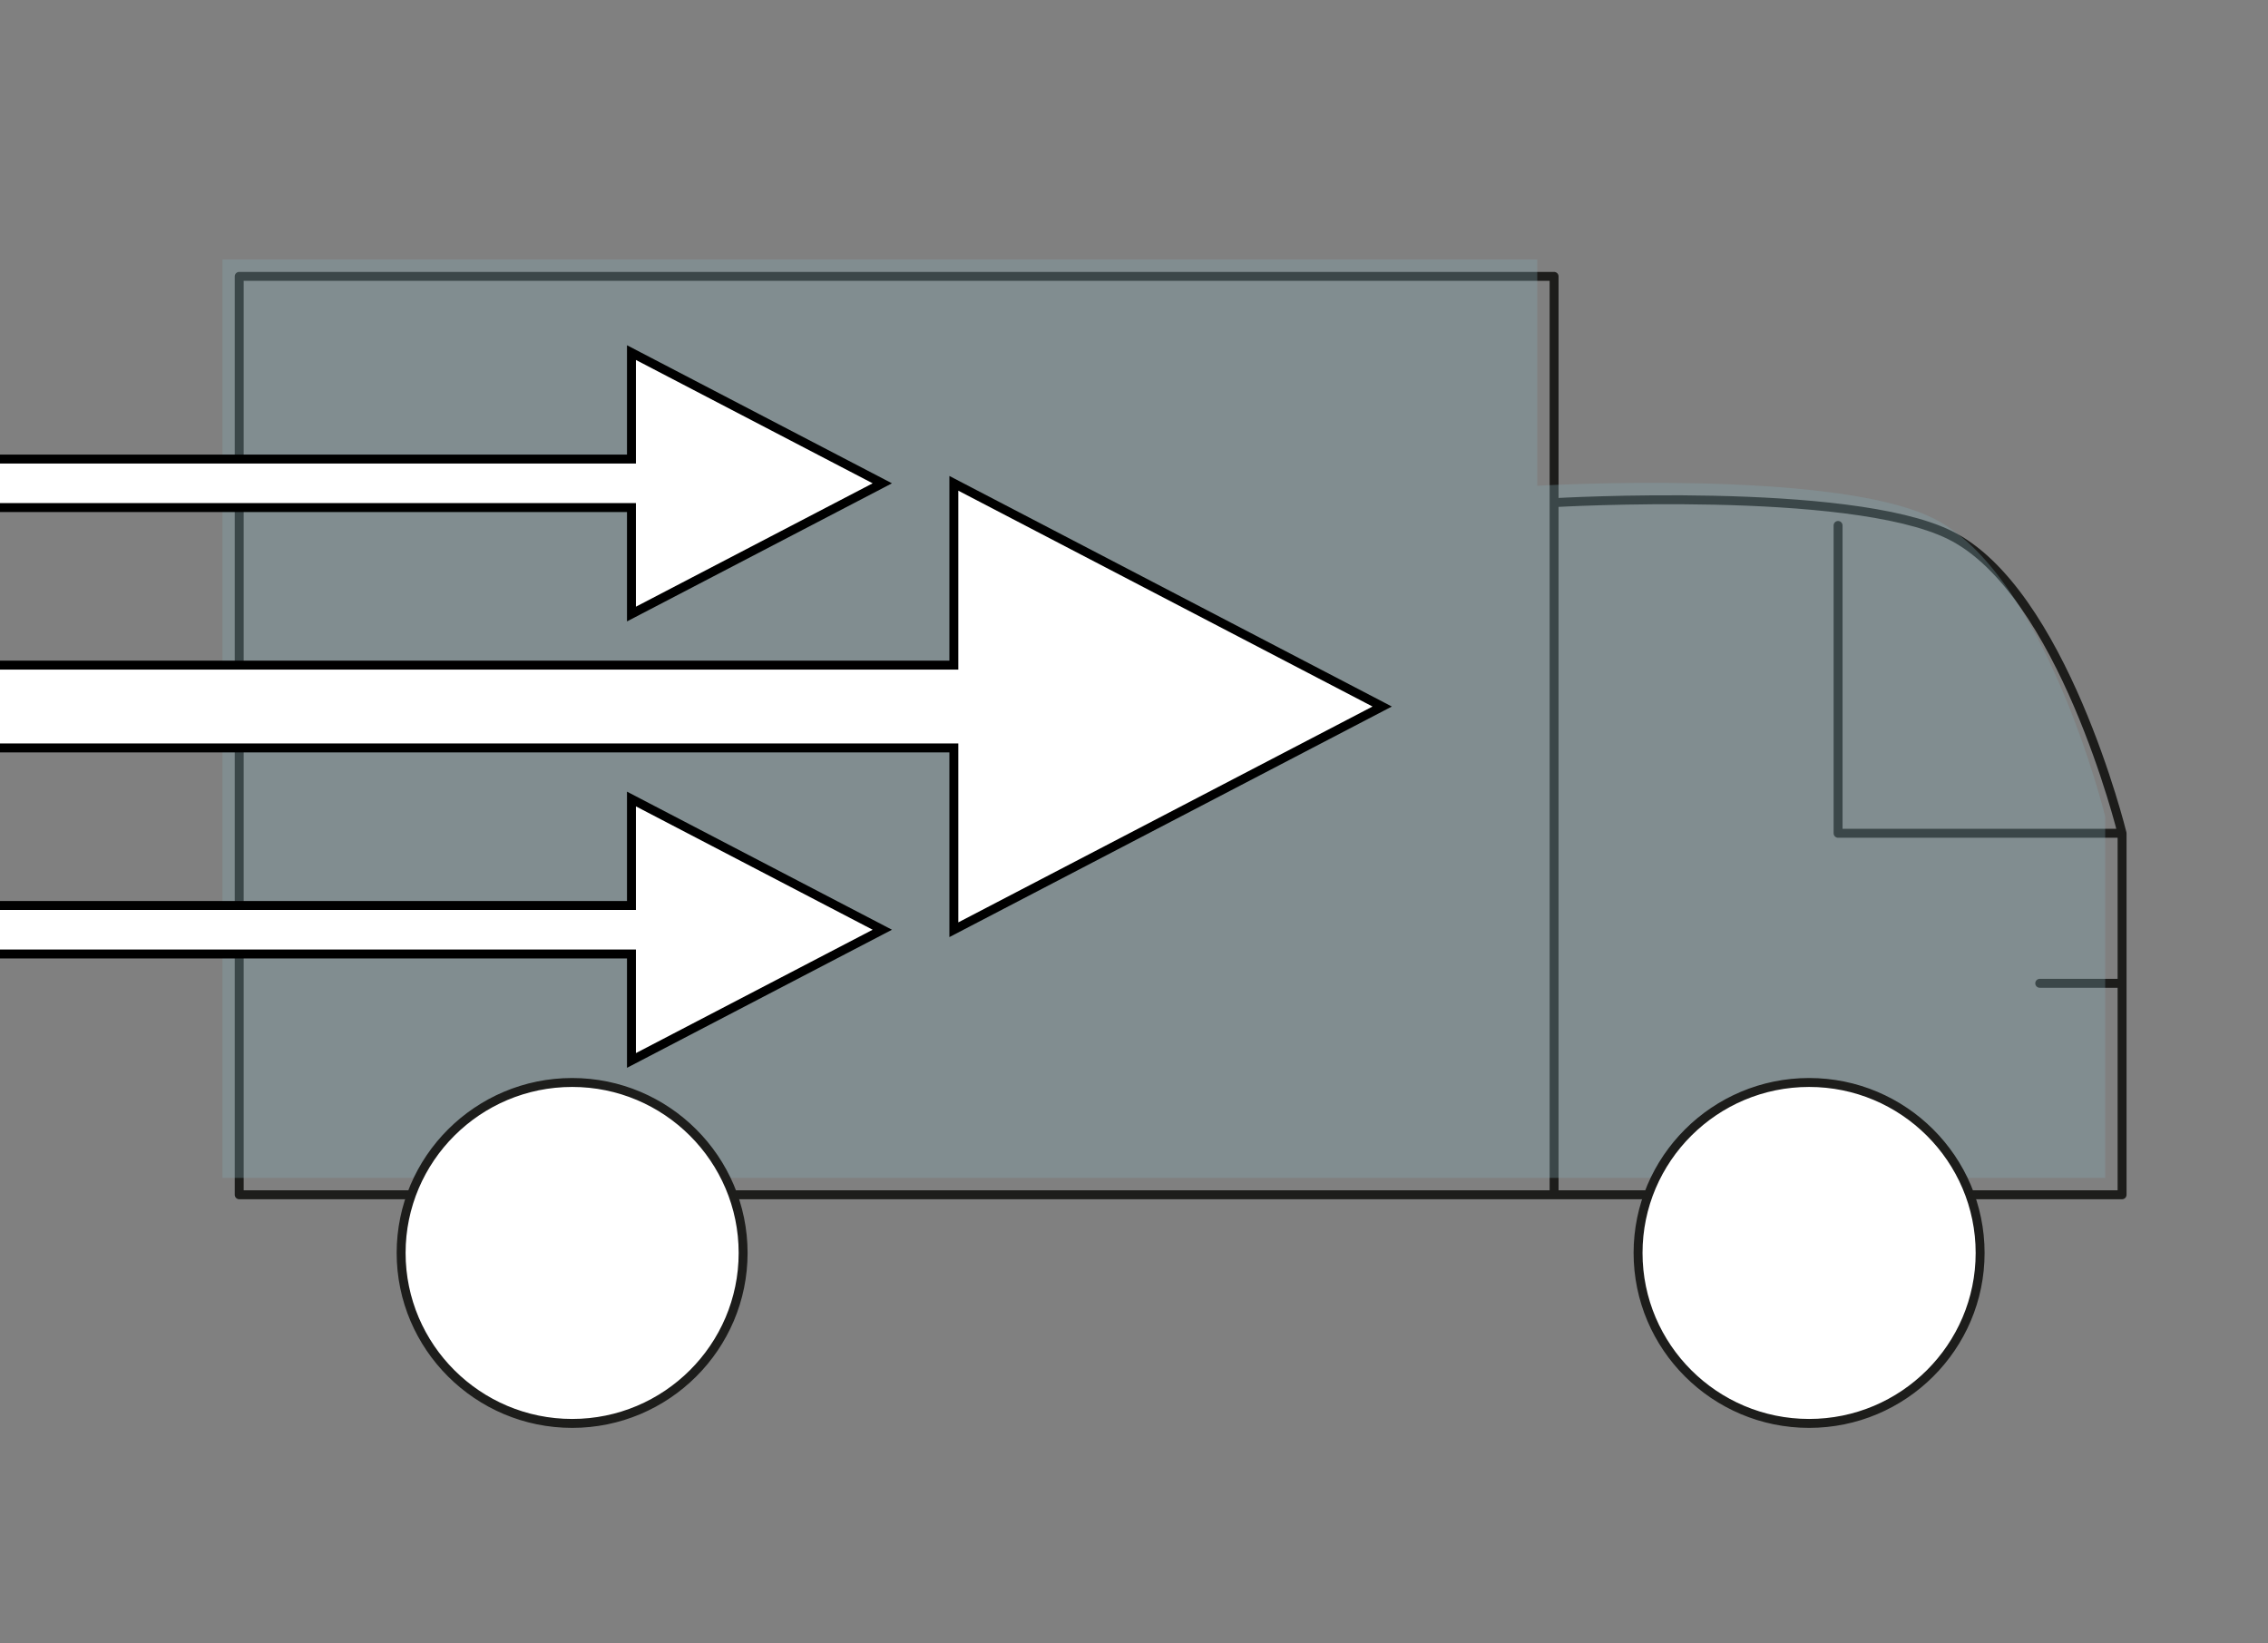 <?xml version="1.0" encoding="UTF-8"?> <!-- Generator: Adobe Illustrator 27.1.1, SVG Export Plug-In . SVG Version: 6.00 Build 0) --> <svg xmlns="http://www.w3.org/2000/svg" xmlns:xlink="http://www.w3.org/1999/xlink" version="1.1" id="Lager_1" x="0px" y="0px" width="254px" height="184px" viewBox="0 0 254 184" style="enable-background:new 0 0 254 184;" xml:space="preserve"><rect x="0" y="0" width="254" height="184" fill="#808080" stroke="none"/> <style type="text/css"> .st0{clip-path:url(#SVGID_00000058578893805178133420000016089008385275239856_);} .st1{clip-path:url(#SVGID_00000119097229059016577890000009280357972180847497_);fill:none;stroke:#1D1D1B;stroke-linecap:round;stroke-linejoin:round;stroke-miterlimit:10;} .st2{opacity:0.3;clip-path:url(#SVGID_00000016047476935049987870000006039095771310934432_);} .st3{clip-path:url(#SVGID_00000016771403937086476880000007494103952751074995_);fill:#82ABB5;} .st4{clip-path:url(#SVGID_00000137817076778636290580000000390285463813847717_);fill:#FFFFFF;} .st5{clip-path:url(#SVGID_00000140016225967970148780000013447899520375192764_);fill:none;stroke:#1D1D1B;stroke-linecap:round;stroke-linejoin:round;stroke-miterlimit:10;} .st6{fill:#FFFFFF;stroke:#000000;stroke-miterlimit:10;} </style> <g> <g> <g> <defs> <rect id="SVGID_1_" x="24.905" y="29.057" width="214.647" height="132.242"></rect> </defs> <clipPath id="SVGID_00000169528085547222850590000002419953075214483129_"> <use xlink:href="#SVGID_1_" style="overflow:visible;"></use> </clipPath> <g style="clip-path:url(#SVGID_00000169528085547222850590000002419953075214483129_);"> <g> <g> <defs> <rect id="SVGID_00000150810002227569984900000013797830032712312198_" x="24.905" y="29.058" width="214.645" height="132.241"></rect> </defs> <clipPath id="SVGID_00000170239099542826697440000013315043623249571231_"> <use xlink:href="#SVGID_00000150810002227569984900000013797830032712312198_" style="overflow:visible;"></use> </clipPath> <path style="clip-path:url(#SVGID_00000170239099542826697440000013315043623249571231_);fill:none;stroke:#1D1D1B;stroke-linecap:round;stroke-linejoin:round;stroke-miterlimit:10;" d=" M228.437,110.119h9.221 M237.657,93.318h-31.805V58.845 M174.047,56.291 c0,0,32.997-1.93,44.286,3.607c12.645,6.2,19.324,33.42,19.324,33.42v40.483H174.047 M174.047,133.801H26.79V30.95H174.047V133.801z"></path> </g> </g> <g> <g> <defs> <rect id="SVGID_00000169532794759705404420000001760331867028492680_" x="24.905" y="29.058" width="214.645" height="132.241"></rect> </defs> <clipPath id="SVGID_00000103946987896419368400000005194994088346147468_"> <use xlink:href="#SVGID_00000169532794759705404420000001760331867028492680_" style="overflow:visible;"></use> </clipPath> <g style="opacity:0.3;clip-path:url(#SVGID_00000103946987896419368400000005194994088346147468_);"> <g> <g> <g> <defs> <rect id="SVGID_00000119111272093513500400000005929887874800456851_" x="-31.856" y="-15.09" width="324.385" height="153.305"></rect> </defs> <clipPath id="SVGID_00000163072199314986535910000005270758599919655049_"> <use xlink:href="#SVGID_00000119111272093513500400000005929887874800456851_" style="overflow:visible;"></use> </clipPath> <path style="clip-path:url(#SVGID_00000163072199314986535910000005270758599919655049_);fill:#82ABB5;" d=" M226.545,108.227h9.22 M235.765,91.426h-31.805V56.953 M172.162,54.399 c0,0,32.991-1.93,44.28,3.607c12.645,6.2,19.324,33.42,19.324,33.42v40.483h-63.604 M172.162,131.909H24.905V29.058h147.257V131.909z"></path> </g> </g> </g> </g> </g> </g> <g> <g> <defs> <rect id="SVGID_00000161620575165282408490000017926556292347545021_" x="24.905" y="29.058" width="214.645" height="132.241"></rect> </defs> <clipPath id="SVGID_00000156571679928002646700000008920807204870578312_"> <use xlink:href="#SVGID_00000161620575165282408490000017926556292347545021_" style="overflow:visible;"></use> </clipPath> <path style="clip-path:url(#SVGID_00000156571679928002646700000008920807204870578312_);fill:#FFFFFF;" d=" M64.078,159.407c-10.558,0-19.154-8.565-19.154-19.091s8.596-19.091,19.154-19.091 s19.147,8.565,19.147,19.091S74.635,159.407,64.078,159.407 M202.606,159.407 c-10.558,0-19.154-8.565-19.154-19.091s8.596-19.091,19.154-19.091 c10.558,0,19.154,8.565,19.154,19.091S213.164,159.407,202.606,159.407"></path> </g> </g> <g> <g> <defs> <rect id="SVGID_00000033346621705013697890000013833147160000125883_" x="24.905" y="29.058" width="214.645" height="132.241"></rect> </defs> <clipPath id="SVGID_00000065764912954594114660000015909977280800205187_"> <use xlink:href="#SVGID_00000033346621705013697890000013833147160000125883_" style="overflow:visible;"></use> </clipPath> <path style="clip-path:url(#SVGID_00000065764912954594114660000015909977280800205187_);fill:none;stroke:#1D1D1B;stroke-linecap:round;stroke-linejoin:round;stroke-miterlimit:10;" d=" M64.078,159.407c-10.558,0-19.154-8.565-19.154-19.091s8.596-19.091,19.154-19.091 s19.147,8.565,19.147,19.091S74.635,159.407,64.078,159.407z M202.606,159.407 c-10.558,0-19.154-8.565-19.154-19.091s8.596-19.091,19.154-19.091 c10.558,0,19.154,8.565,19.154,19.091S213.164,159.407,202.606,159.407z"></path> </g> </g> </g> </g> </g> </g> <g> <polygon class="st6" points="154.797,79.123 106.824,54.126 106.824,74.485 -20.187,74.485 -20.187,83.761 106.824,83.761 106.824,104.12 "></polygon> <polygon class="st6" points="98.814,54.126 70.719,39.487 70.719,51.41 -3.666,51.41 -3.666,56.843 70.719,56.843 70.719,68.766 "></polygon> <polygon class="st6" points="98.814,104.12 70.719,89.48 70.719,101.403 -3.666,101.403 -3.666,106.836 70.719,106.836 70.719,118.759 "></polygon> </g> </svg> 
